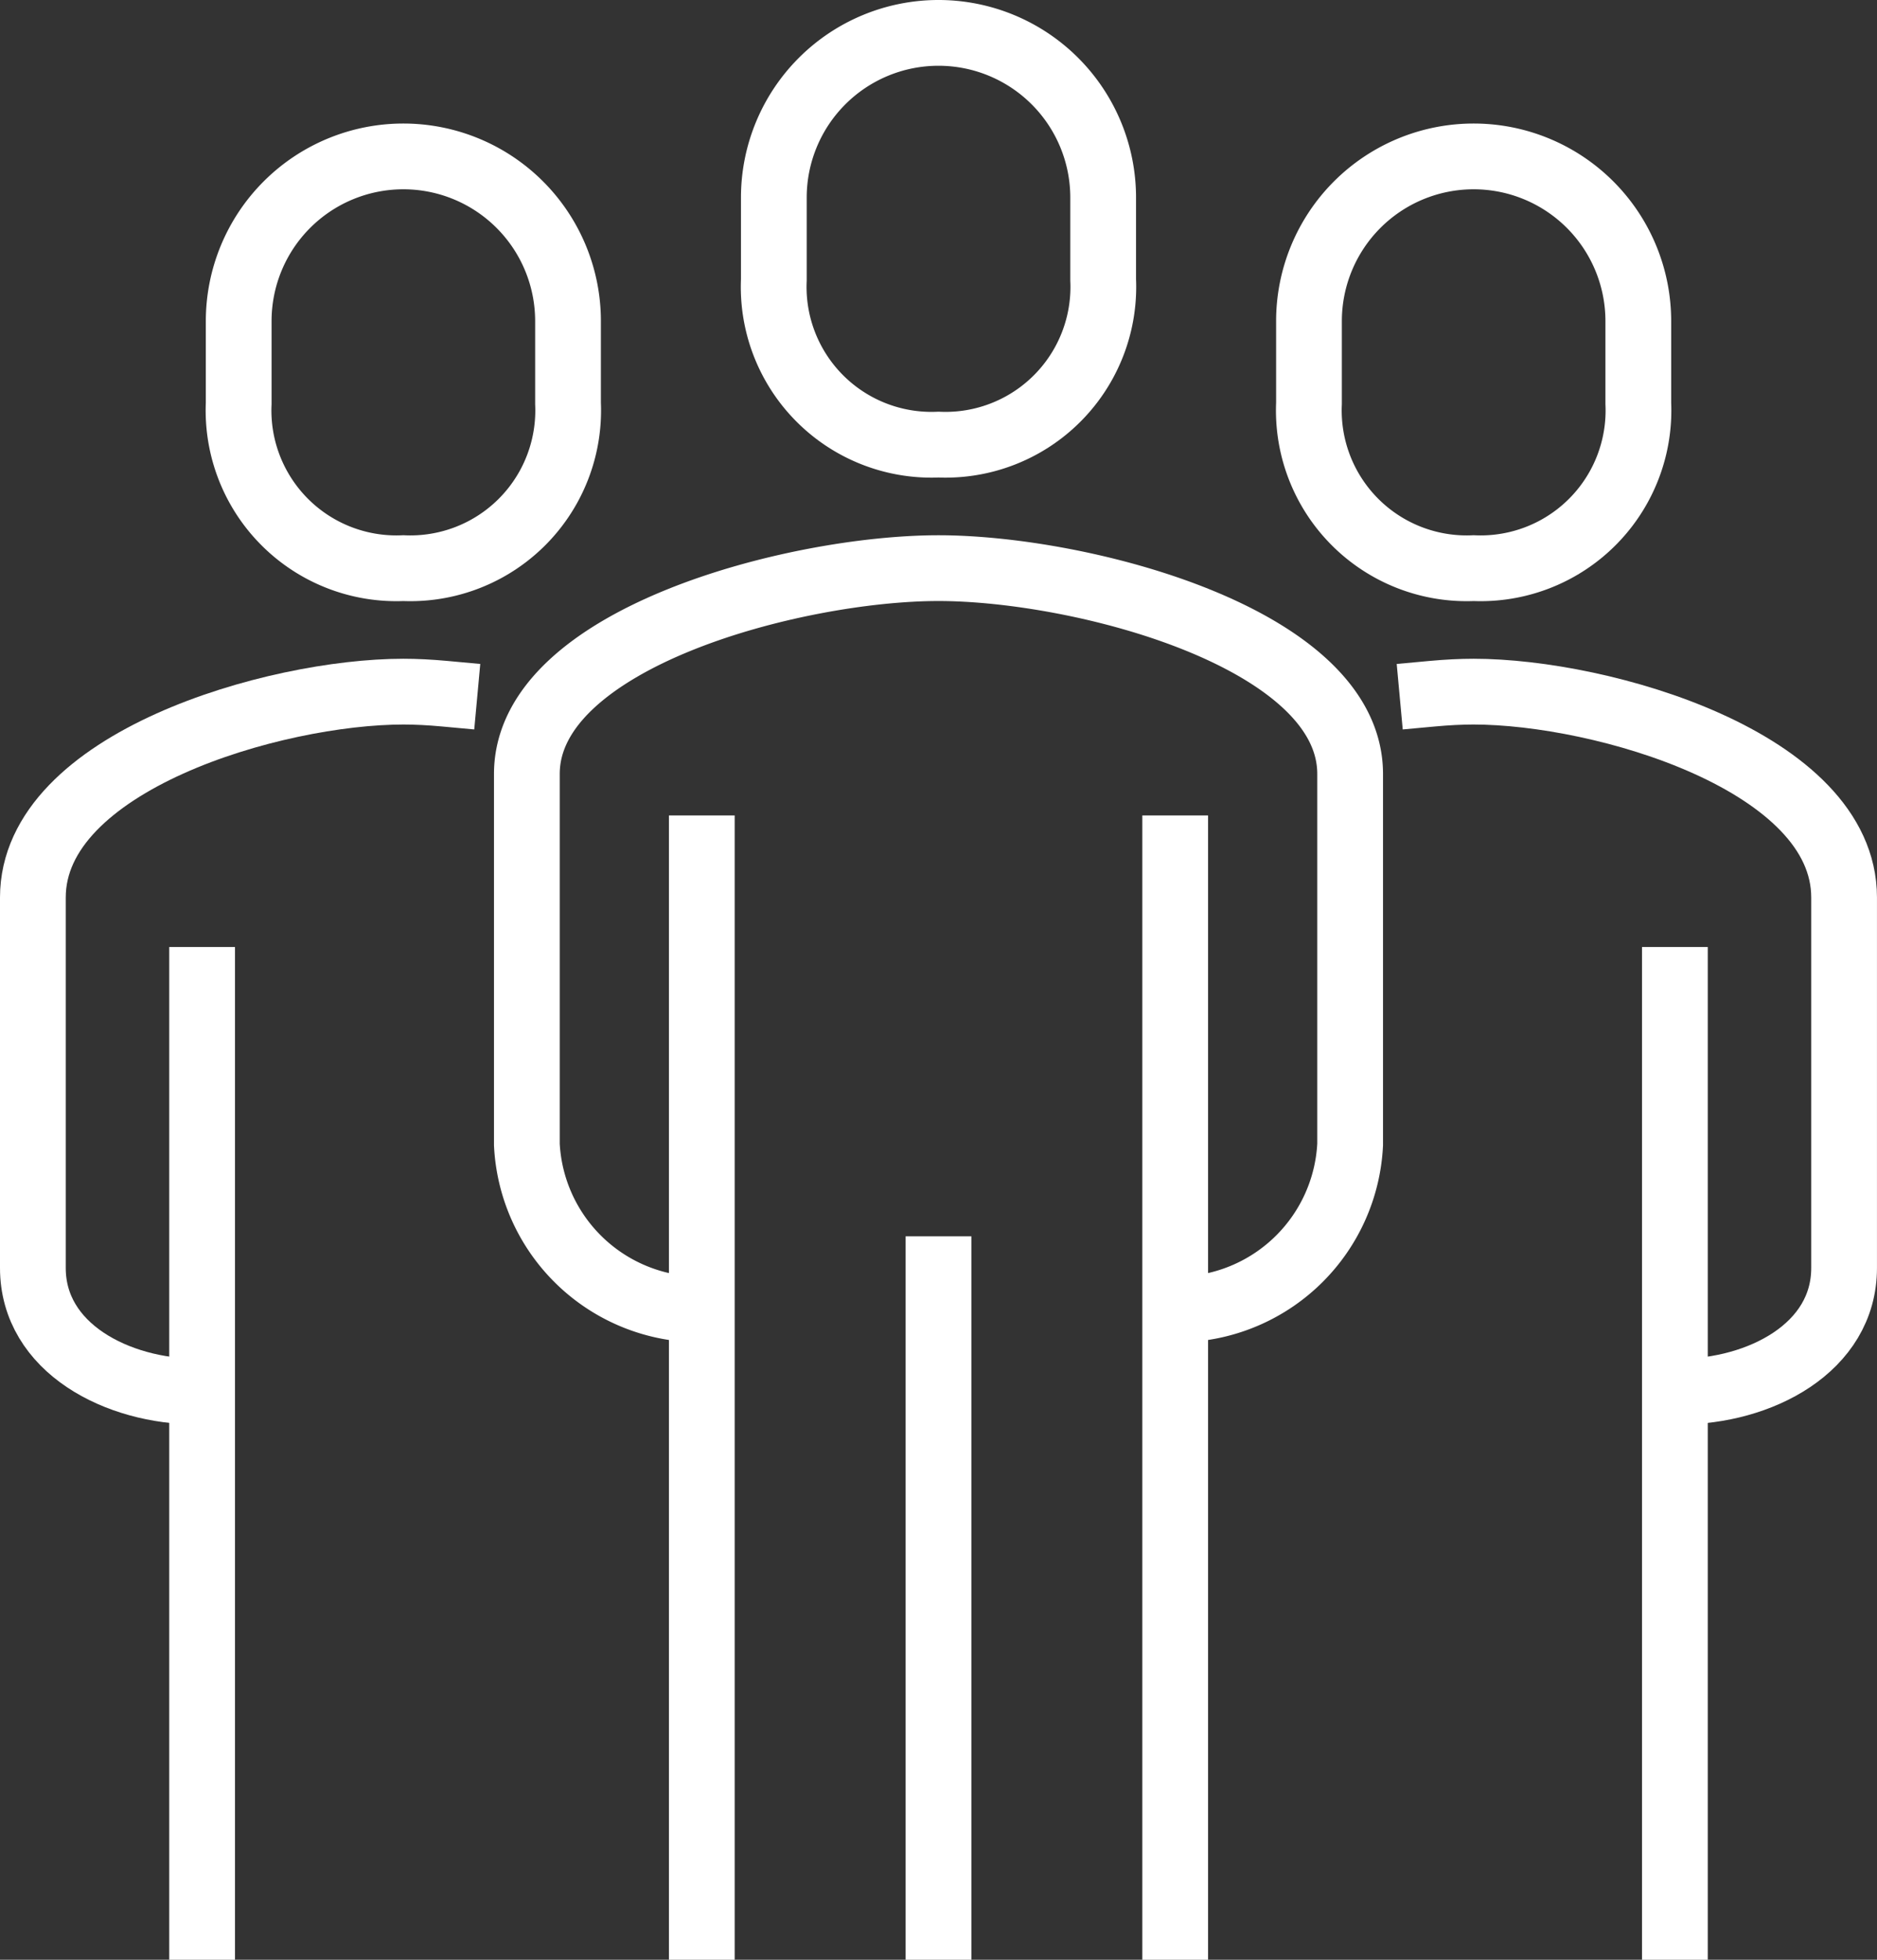 <svg xmlns="http://www.w3.org/2000/svg" width="71.37" height="74.5" viewBox="0 0 71.37 74.5"><rect x="0" y="0" width="71.37" height="74.5" fill="#333333" stroke="none"/><defs><style>.a{fill:rgba(0,0,0,0);}.a,.b{stroke:#fff;stroke-linecap:square;stroke-width:2.5px;}.b{fill:none;}</style></defs><g transform="translate(1.25 1.25)"><path class="a" d="M327.043,171.174a6.6,6.6,0,0,0,6.261-6.261V150.826c0-5.17-10.215-7.826-15.652-7.826S302,145.656,302,150.826v14.087a6.6,6.6,0,0,0,6.261,6.261" transform="translate(-283.217 -122.652)"/><path class="a" d="M333.391,172.609c3.044,0,6.261-1.651,6.261-4.7V153.826c0-5.17-9.194-7.826-14.087-7.826-.484,0-1.011.027-1.565.078" transform="translate(-270.783 -120.957)"/><path class="a" d="M314.261,145.652a6,6,0,0,0,6.261-6.261v-3.13a6.261,6.261,0,0,0-12.522,0v3.13A6,6,0,0,0,314.261,145.652Z" transform="translate(-279.826 -130)"/><line class="b" y1="36" transform="translate(62.435 36)"/><line class="b" y1="41" transform="translate(43.435 31)"/><line class="b" y2="41" transform="translate(25.435 31)"/><line class="b" y2="25" transform="translate(34.435 47)"/><path class="a" d="M327.261,148.652a6,6,0,0,0,6.261-6.261v-3.13a6.261,6.261,0,0,0-12.522,0v3.13A6,6,0,0,0,327.261,148.652Z" transform="translate(-272.478 -128.304)"/><path class="a" d="M296.261,172.609c-3.044,0-6.261-1.651-6.261-4.7V153.826c0-5.17,9.194-7.826,14.087-7.826.484,0,1.011.027,1.565.078" transform="translate(-290 -120.957)"/><line class="b" y1="36" transform="translate(6.435 36)"/><path class="a" d="M301.261,148.652A6,6,0,0,1,295,142.391v-3.13a6.261,6.261,0,0,1,12.522,0v3.13A6,6,0,0,1,301.261,148.652Z" transform="translate(-287.174 -128.304)"/></g></svg>